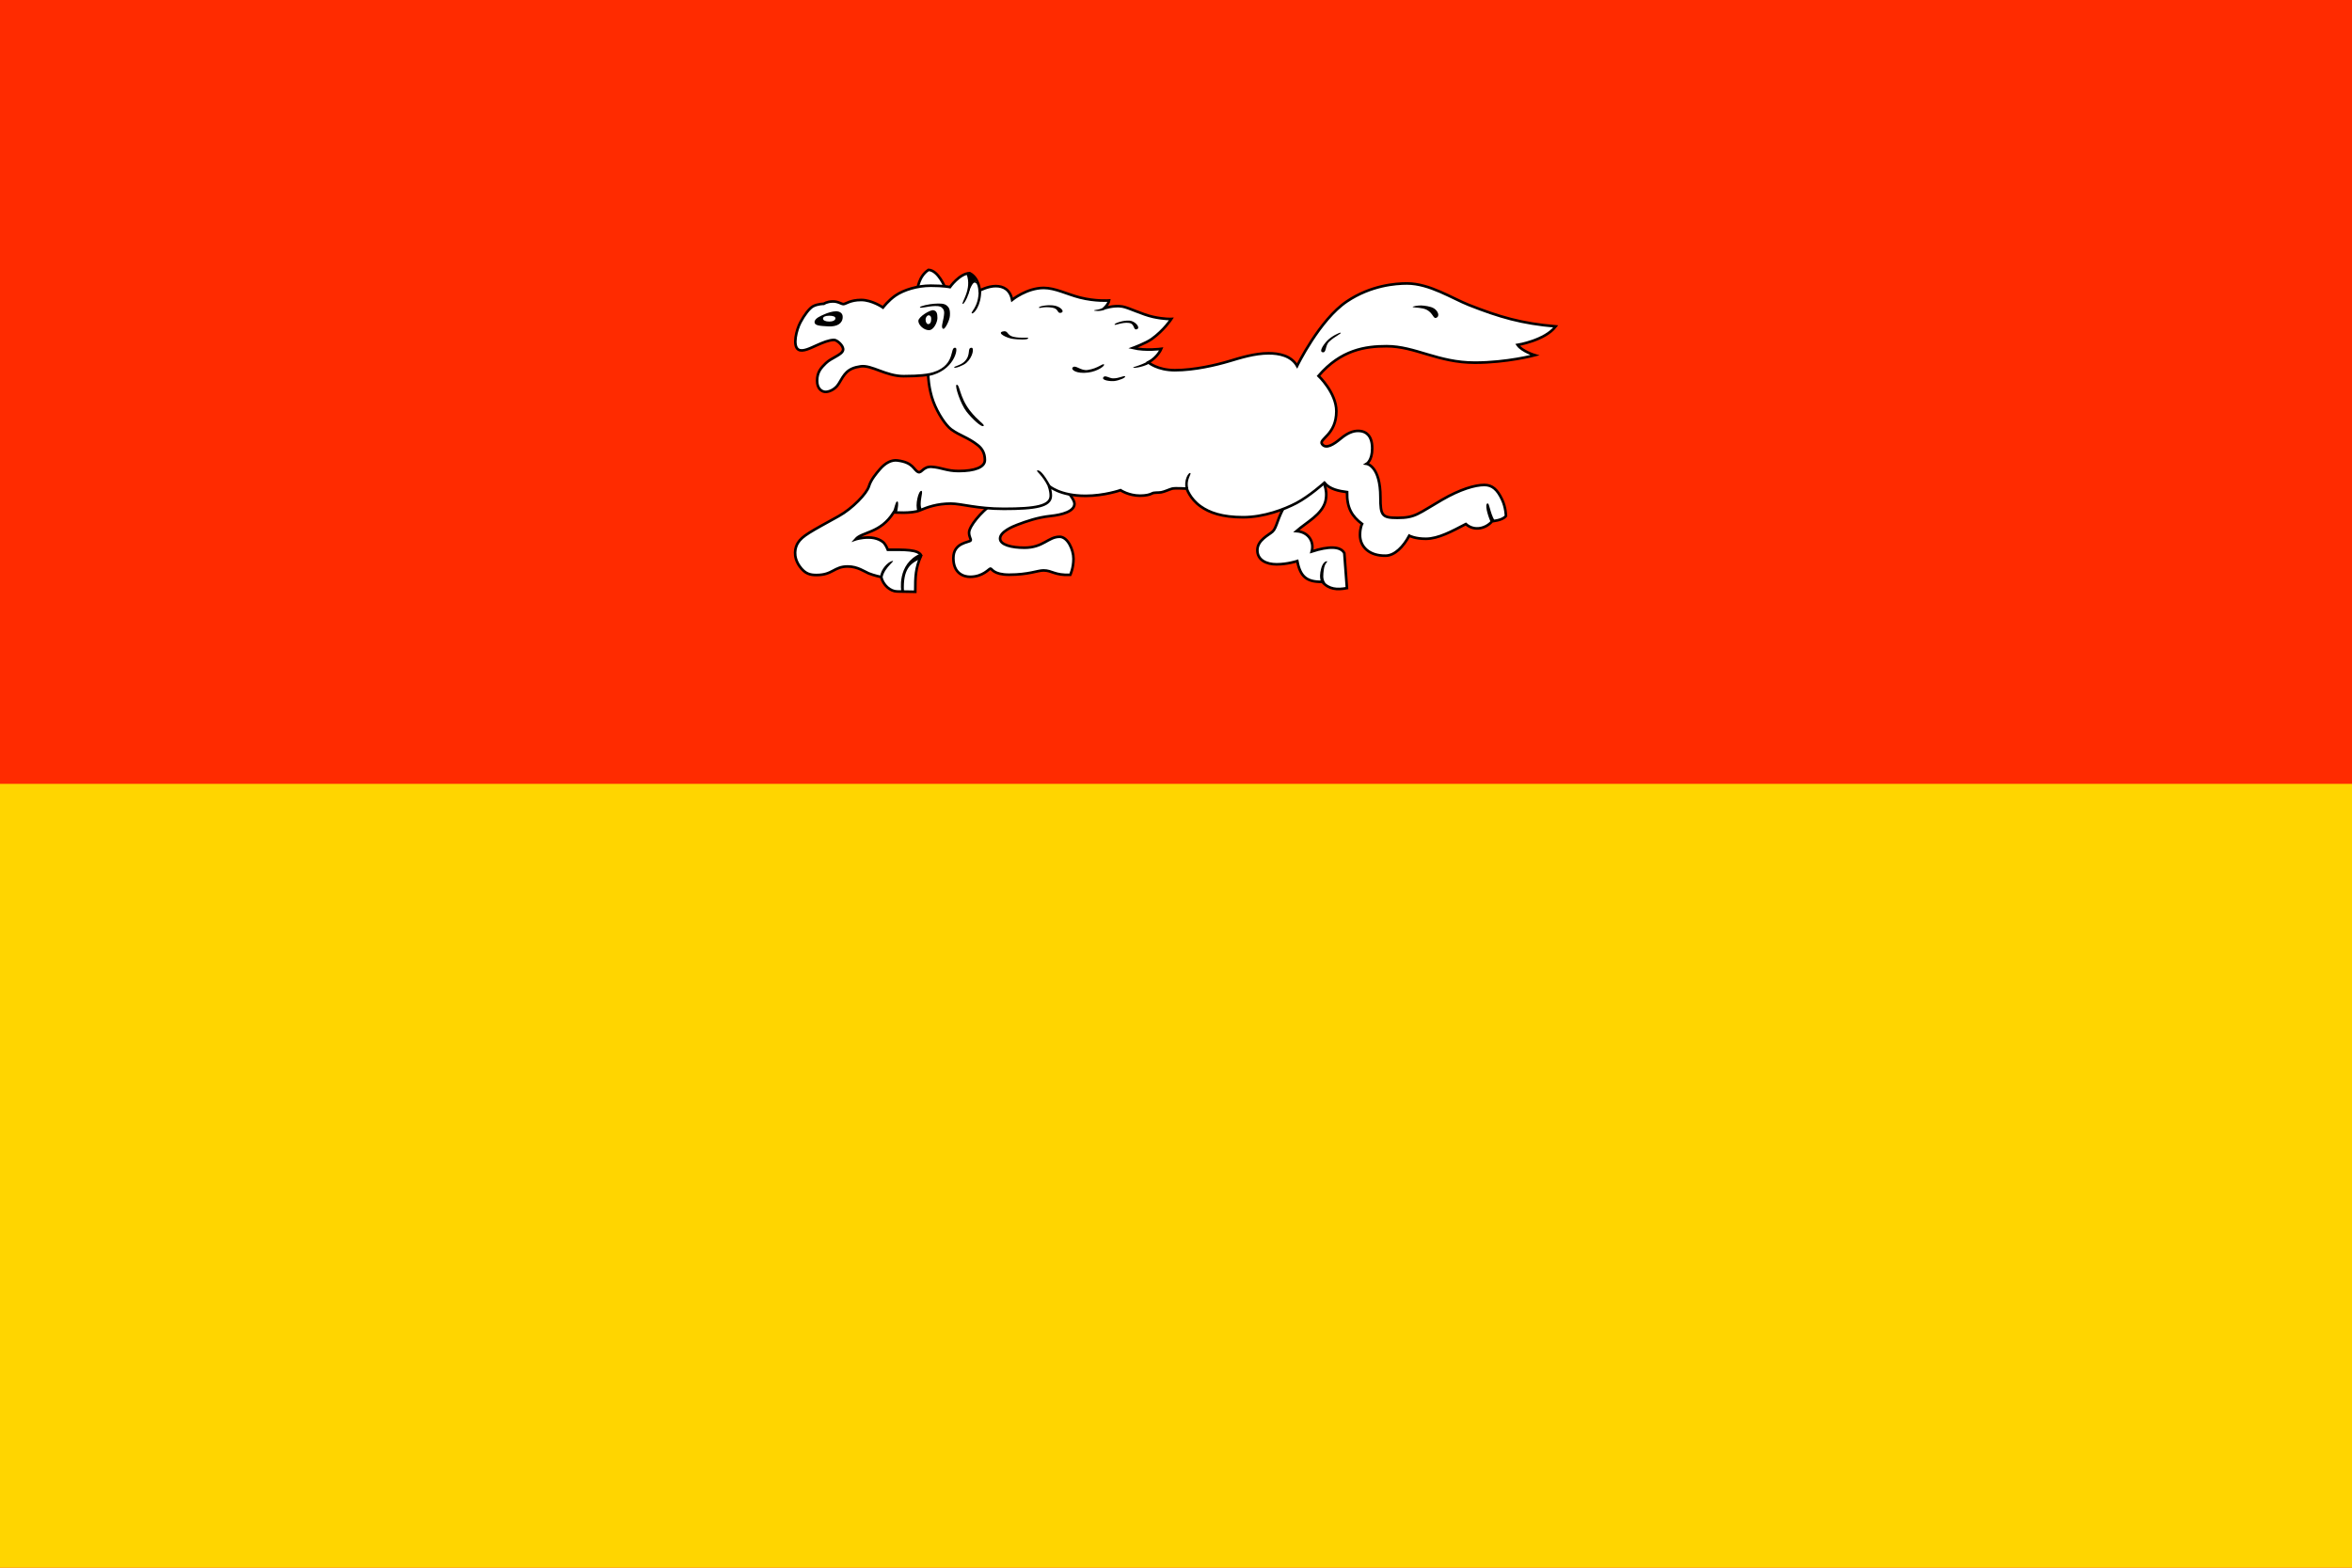 <svg width="600" height="400" xmlns="http://www.w3.org/2000/svg"><g stroke-linecap="round"><path fill="#ff2b00" style="paint-order:stroke fill markers" d="M-575.11-458.35h600v400h-600z" transform="translate(575.11 458.35)"/><path fill="#ffd500" style="paint-order:stroke fill markers" d="M-575.11-258.35h600v200h-600z" transform="translate(575.11 458.35)"/></g><g fill="#fff" stroke="#000"><path d="M327.98 128.68c-2.08 3.405-2.26 5.934-3.306 6.926-.941.894-3.918 2.172-3.918 4.781 0 2.551 2.351 3.6 4.908 3.6 2.763 0 5.281-.834 5.281-.834.76 3.988 2.402 5.367 6.37 5.3 1.692 1.951 3.778 2.075 6.291 1.601l-.667-8.917c-.936-1.793-3.956-1.824-8.316-.416.667-2.367-.686-4.972-3.9-5.209 2.743-2.376 6.449-4.18 7.394-7.572.803-3.274-.928-5.636-.928-5.636zM253.02 128.68c-2.735 1.923-5.803 5.604-5.808 7.213-.004 1.17.587 1.702.401 2.006-.331.54-4.405.47-4.405 4.493 0 3.993 2.688 4.779 4.27 4.779 3.334 0 4.843-2.105 5.196-2.105s.73 1.57 4.744 1.57c5.035 0 7.272-1.091 8.78-1.091 2.223 0 2.788 1.292 6.842 1.12 0 0 .81-1.71.81-4.096s-1.534-5.612-3.527-5.612c-2.931 0-4.172 2.792-8.986 2.792-3.252 0-6.217-.73-6.217-2.336 0-1.73 3.232-3.087 4.401-3.525 2.313-.868 5.11-1.878 8.48-2.23 2.981-.311 6.1-1.18 6.1-3.123 0-1.943-5.625-7.052-5.625-7.052zM234.067 73.789s.275-3.304 2.8-4.93c2.526.105 4.284 4.64 4.284 4.64" stroke-width=".667"/><path d="M236.767 95.6s-1.874.382-6.253.382c-4.542 0-8.138-2.9-10.953-2.5-3.44.486-4.136 1.955-5.568 4.376-.99 1.673-2.78 2.236-3.6 2.118-.87-.124-1.943-.842-1.943-2.825 0-2.281 1.052-3.335 2.234-4.493 1.415-1.384 4.172-2.109 4.388-3.369.183-1.061-1.556-2.553-2.292-2.553-1.25 0-2.807.647-4.395 1.349-1.587.702-3.615 1.794-4.705 1.126-1.556-.952-.505-5.07.494-6.953.998-1.883 2.303-3.62 3.26-4.117 1.22-.634 2.725-.621 2.725-.621s.756-.562 2.216-.6c1.46-.039 2.217.671 2.793.671.577 0 1.665-1.05 4.536-1.05 2.756 0 5.544 1.92 5.544 1.92s1.41-1.839 3.23-3.079c2.056-1.401 5.519-2.487 8.941-2.487 3.287 0 4.914.353 4.914.353s2.43-3.448 5.03-3.555c2.422 1.253 2.565 4.425 2.565 4.425s2.104-1.114 4.087-1.114c1.987 0 3.675.917 4.183 3.504 0 0 3.721-3.042 8.068-3.042 2.906 0 6.013 1.63 9.208 2.447 4.01 1.024 7.47.758 7.47.758-.144.964-1.32 2.025-1.32 2.025s2.507-.873 4.712-.482c1.623.288 5.012 2.017 7.79 2.632 2.873.635 4.694.536 4.694.536s-1.86 2.867-5.012 5.122c-1.508 1.079-4.78 2.281-4.78 2.281 3.227.763 7.212.225 7.212.225s-.886 2.143-3.304 3.447c0 0 2.29 2.003 6.785 2.003 4.992 0 10.657-1.356 13.753-2.28 2.904-.866 6.57-2.037 10.156-2.037 2.632 0 5.748.583 7.27 3.22 0 0 5.731-11.796 12.716-16.474 6.12-4.098 12.418-4.564 15.307-4.564 5.77 0 11.559 3.823 15.835 5.506 7.766 3.057 13.412 4.714 22.109 5.451-2.753 3.598-9.727 4.72-9.727 4.72 1.13 1.631 4.398 2.63 4.398 2.63s-7.085 1.898-15.3 1.898c-9.445 0-15.217-4.193-22.507-4.193-5.374 0-11.662.89-17.371 7.568 0 0 4.547 4.316 4.547 9.014 0 6.082-4.586 7.094-3.65 8.39.982 1.36 2.95.11 4.736-1.38 2.272-1.896 3.787-2.077 5-1.955 1.282.129 3.062.974 3.062 4.432 0 3.077-1.404 3.933-1.404 3.933s3.499.515 3.499 8.566c0 4.628.405 5.224 4.34 5.224 4.622 0 5.258-1.073 11.39-4.613 4.597-2.655 8.338-3.776 10.783-3.776 2.064 0 3.328 1.225 4.496 3.67 1.005 2.105 1.01 4.24 1.01 4.24-.848 1.154-3.524 1.34-3.524 1.34-1.407 1.71-4.403 2.75-6.709.721-3.496 1.818-6.96 3.737-10.152 3.76-2.789.02-4.28-.785-4.28-.785-1.504 2.793-3.665 5.048-5.972 5.097-4.25.09-6.591-2.29-6.591-5.266 0-1.905.525-2.838.525-2.838-2.59-1.952-3.899-4.101-3.826-8.117-2.07-.272-4.413-.71-5.78-2.383 0 0-3.857 3.458-7.16 5.19-3.023 1.585-8.268 3.604-13.587 3.604-5.357 0-8.613-1.175-10.867-2.794-2.727-1.957-3.498-4.505-3.498-4.505s-2.994-.19-3.724.002c-.73.193-1.92.779-2.766.932s-1.844-.01-2.382.298c-.537.307-1.593.568-3.052.568-2.9 0-4.975-1.4-4.975-1.4s-4.137 1.442-8.918 1.442c-6.663 0-9.363-2.556-9.363-2.556s.49 1.14.49 2.526c0 2.662-3.858 3.34-11.98 3.34-6.871 0-10.809-1.33-13.499-1.33-3.585 0-6.077.941-7.959 1.74-2.037.866-6.64.492-6.64.492-3.386 5.414-8.036 4.896-9.739 6.887 0 0 1.368-.471 3.294-.471 2.17 0 3.52.882 4.005 1.439.507.583.94 1.684.94 1.684 4.287 0 7.753-.101 8.509 1.455-1.455 3.31-1.503 5.332-1.503 9.272l-4.624-.081c-1.787-.032-3.573-1.631-4.073-3.686 0 0-1.9-.396-3.217-.943-1.024-.424-2.796-1.75-5.319-1.75-3.527 0-3.787 2.182-7.966 2.182-1.517 0-2.902-.222-4.313-2.242-1.783-2.554-1.119-4.872-.419-5.975 1.136-1.788 3.146-2.798 10.392-6.806 3.567-1.974 7.182-5.815 7.712-7.592.514-1.724 1.892-3.318 2.781-4.357 1.45-1.694 3.03-2.44 4.479-2.26 4.158.516 4.093 2.422 5.322 2.955.85.37 1.261-1.478 3.45-1.325 2.57.18 3.784 1.069 6.862 1.069 4.11 0 6.689-.965 6.689-2.796 0-1.693-.623-2.884-1.849-3.842-2.525-1.975-4.551-2.382-6.735-3.984-1.384-1.014-3.41-4.016-4.565-7.096-1.234-3.292-1.327-6.864-1.327-6.864z" stroke-width=".667"/></g><path d="m116.15 157.68.998.078c.799-3.944 5.486-6.643 3.52-6.102-1.418.39-4.133 2.88-4.518 6.024zM121.05 132.73l1.478.62c.432-1.383.91-4.71.183-4.517-.755.201-.93 2.624-1.661 3.897zM130.48 132.43l1.667-.524c-1.291-2.445.738-6.877-.126-7.109-1.184-.317-2.534 5.613-1.541 7.633zM176.26 116.99c-.579.248 2.002 1.71 4.11 6.14l.906-.423c-2.489-4.497-4.149-6.088-5.016-5.717zM233.1 124.12l.965-.258c-.94-3.505 1.49-5.7.693-5.913-.649-.174-2.543 2.87-1.658 6.171zM348.51 129.59c-1.13.189-.062 4.27 1.154 7.005l1.535-.449c-1.851-3.207-1.924-6.684-2.689-6.556zM134.52 79.894l.2.978c9.838-2.015 11.371-10.526 10.371-10.794-2.687-.72.794 7.489-10.57 9.816z" color="#000" style="-inkscape-stroke:none" transform="translate(147.02 42.012) scale(.667)"/><path d="M213.264 79.426c-.884 0-2.133.384-2.978.768-.845.385-2.496 1.018-2.496 1.998 0 .883 1.36.975 3.534 1.086 2.177.11 3.65-.71 3.65-2.42 0-1.018-.827-1.432-1.71-1.432zm-1.769 1.134c1-.009 1.625.207 1.625.668s-.612.82-1.553.82-1.615-.292-1.615-.753c0-.447.543-.727 1.543-.735z"/><path d="M131.42 54.596c.105.49 2.976-.445 5.84-.518 1.765-.044 2.37.312 2.956 1.043.78.972.403 2.428.245 3.494-.227 1.533-1.157 3.906-.09 4.192.642.172 2.382-3.113 2.515-5.017.181-2.588-.515-3.296-1.203-3.895-1.083-.941-3.063-.793-4.857-.685-1.794.108-5.51.897-5.406 1.386z" color="#000" style="-inkscape-stroke:none" transform="translate(147.02 42.012) scale(.667)"/><path d="M234.274 81.876c0 1.032 1.362 2.365 2.693 2.365 1.254 0 2.171-2.066 2.171-3.089 0-1.195-.203-1.827-1.012-1.993-.81-.167-3.852 1.677-3.852 2.717zm2.605-1.429c.307 0 .673.177.673.94 0 .864-.296 1.308-.778 1.308-.345 0-.656-.487-.656-1.168 0-.614.467-1.08.76-1.08z"/><path d="M218.61 75.236c-2.554 1.456-4.81 1.95-5.374 2.204-1.41.636 3.178.22 5.882-1.34zM154.86 48.148l-1 .02c.129 6.441-3.496 8.465-2.502 8.73.652.176 3.502-2.788 3.502-8.75zM150.16 41.529l-.926.375c2.304 5.67-2.33 11.247-1.409 11.395.628.101 4.461-6.536 2.335-11.77z" color="#000" style="-inkscape-stroke:none" transform="translate(147.02 42.012) scale(.667)"/><path d="M246.88 75.25s.905-2.767 1.593-3.106c.233-.115.622.049.994.782l-1.019-2.453-1.325-.775s.204 1.812.042 3.32a44.137 44.137 0 0 1-.285 2.233z"/><path d="M323.1 53.862c-1.09-.051-3.897.435-3.092.65.862.232 3.626.13 5.327 1.055 2.31 1.255 2.412 3.402 3.465 3.05 1.609-.535.793-2.622-.747-3.608-1.337-.856-3.863-1.096-4.953-1.147zM285.26 71.726c1.746.547.995-2.411 2.667-4.002 2.225-2.117 4.784-3.038 4.38-3.441-.177-.178-3.496 1.267-5.285 3.231-1.729 1.898-2.756 3.9-1.762 4.212zM201.72 54.532c-1.448 1.05-3.3.982-3.677 1.176-.448.232 2.337.538 4.028-.213zM148.42 75.358c-1.579 1.522-4.053 1.748-3.892 2.23.161.482 3.442-.705 4.63-1.754 2.535-2.238 3.09-5.854 1.98-5.795-1.8.094-.009 2.706-2.718 5.319zM176.93 54.681c.104.482 1.652-.584 5.176.032 2.476.433 1.71 2.23 3.164 1.965 1.808-.33-.034-2.56-2.987-2.849-2.461-.24-5.457.371-5.353.852zM145.43 84.216c-.818.22 1.493 7.317 3.83 10.302 1.911 2.442 5.74 6.18 6.507 5.414.556-.556-2.182-1.881-5.271-5.903-4.028-5.245-3.828-10.144-5.066-9.813zM211.56 59.66c-2.423-.175-5.818 1.028-5.7 1.516.119.488 2.764-.999 5.522-.631 2.371.316 1.507 3.057 3.111 2.372 1.335-.57-.724-3.097-2.933-3.257zM172.84 66.378c0-.504-2.604.19-5.694-.527-2.666-.62-1.86-2.625-4.13-2.017-2.207.592 1.649 2.536 4.065 2.83 1.578.194 5.759.483 5.759-.286zM195.57 78.543c-2.675.405-4.628-2.093-5.716-.981-.857.875 1.454 2.539 5.884 1.967 3.749-.483 6.546-2.636 6.077-3.1-.511-.508-2.214 1.504-6.245 2.114zM201.55 81.356c-.753 1.238 2.91 1.538 4.056 1.435 1.88-.17 4.75-1.348 4.262-1.832-.386-.382-2.161.817-4.619.79-1.393-.016-3.079-1.413-3.699-.393zM284.81 154.75c-.343 1.5-.654 3.04.117 5.271l1.517-.019c-1.085-1.607-.765-3.226-.564-5.031.286-2.56 1.703-3.201 1.264-3.245-.872-.086-1.87.999-2.334 3.024z" color="#000" style="-inkscape-stroke:none" transform="translate(147.02 42.012) scale(.667)"/><path d="M234.6 142.326c-2.64 1.17-4.627 2.757-4.337 8.553 0 0-1.247-6.774 4.725-9.355z" stroke="#000" stroke-miterlimit="0" stroke-width=".668"/></svg>